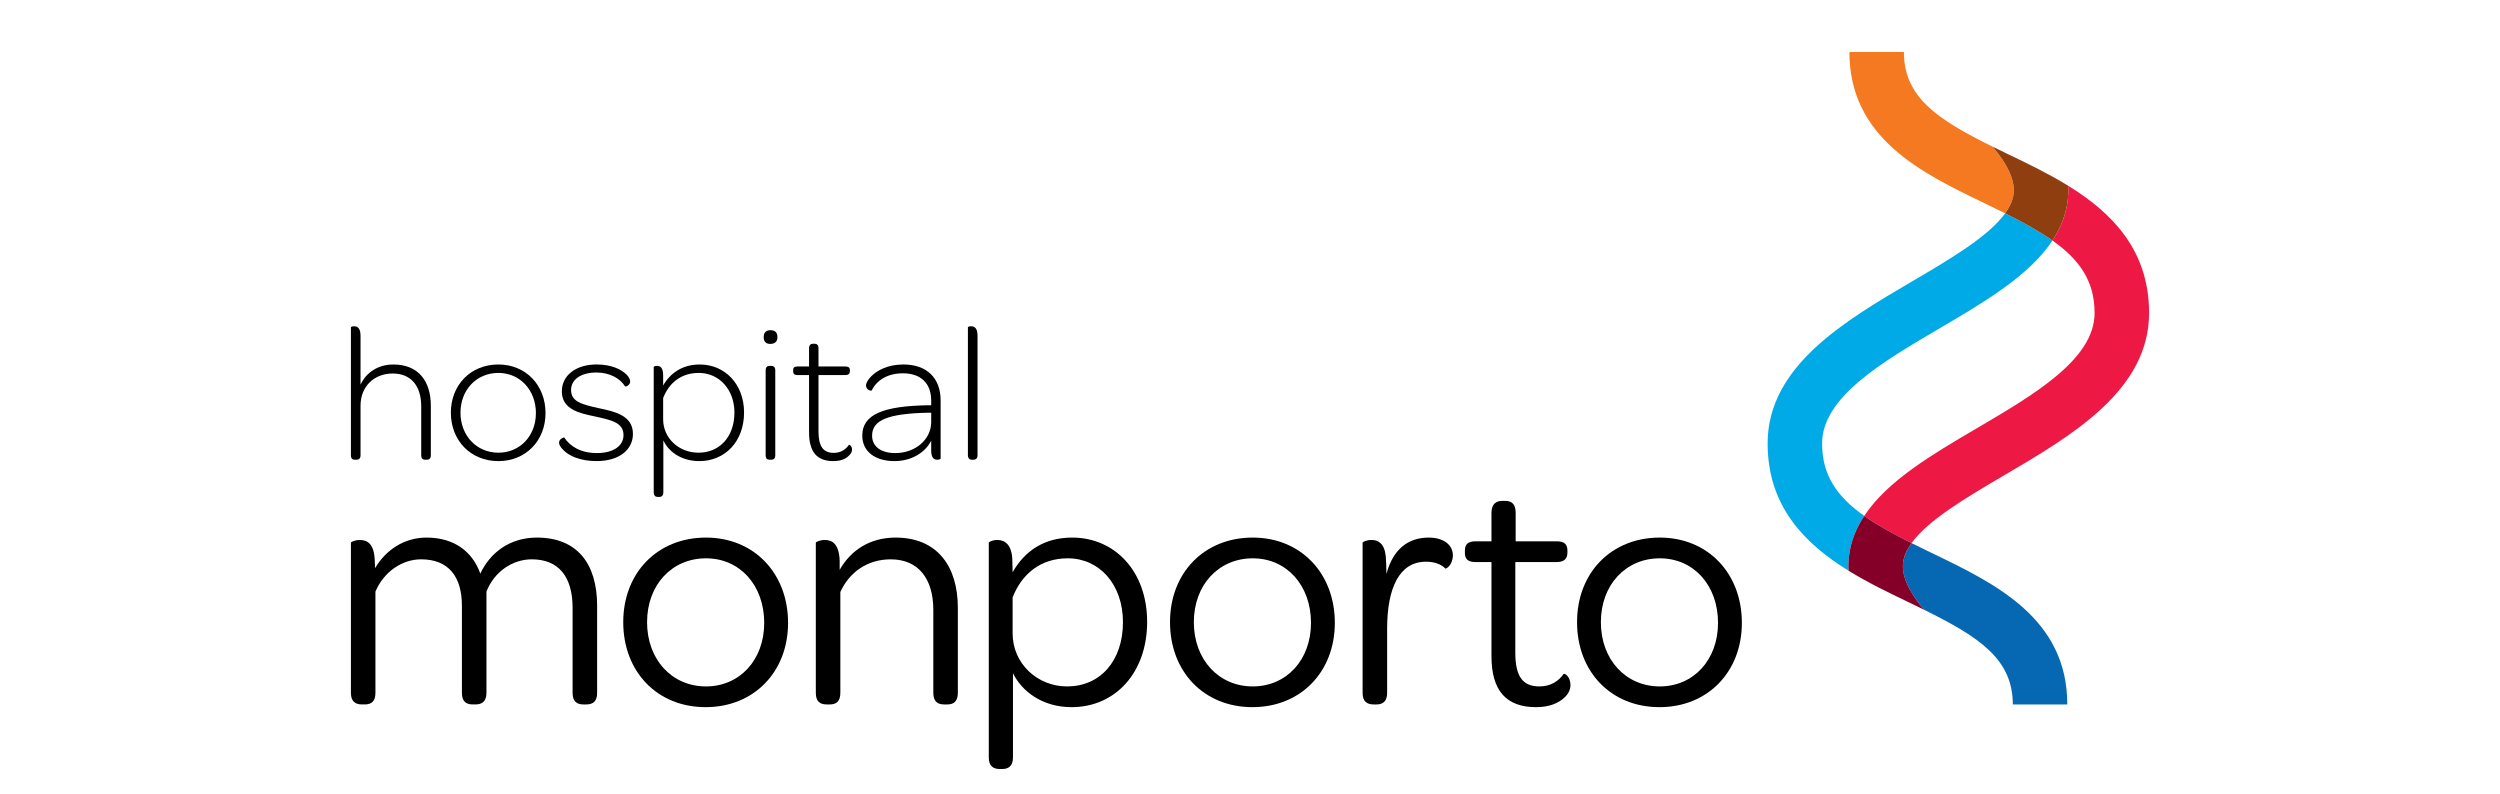 <svg xmlns="http://www.w3.org/2000/svg" width="944" height="300" viewBox="0 0 944 300" fill="none"><path d="M225.477 228.782V261.631C225.477 264.966 223.804 265.995 221.361 265.995H220.33C217.887 265.995 216.214 264.97 216.214 261.631V229.551C216.214 217.746 210.943 211.201 200.785 211.201C193.584 211.201 186.64 215.82 183.684 223.39V261.628C183.684 264.962 181.883 265.991 179.568 265.991H178.537C176.094 265.991 174.421 264.966 174.421 261.628V228.778C174.421 217.614 169.278 211.201 158.993 211.201C151.92 211.201 144.976 215.82 141.763 223.39V261.628C141.763 264.962 140.09 265.991 137.779 265.991H136.62C134.305 265.991 132.504 264.966 132.504 261.628V204.916C132.504 204.659 134.048 203.891 135.846 203.891C138.674 203.891 141.245 205.304 141.502 211.461L141.63 214.539C145.618 207.738 152.562 202.99 161.047 202.99C171.461 202.99 178.405 208.25 181.365 216.593C185.096 208.638 192.554 202.99 202.711 202.99C217.758 202.99 225.477 212.614 225.477 228.782Z" fill="black"></path><path d="M266.582 202.99C284.715 202.99 297.572 216.465 297.572 235.195C297.572 253.673 284.715 267.02 266.454 267.02C248.065 267.02 235.336 253.545 235.336 234.939C235.336 216.336 248.193 202.99 266.582 202.99ZM266.582 210.82C253.721 210.82 244.334 220.828 244.334 234.943C244.334 249.058 253.721 259.194 266.582 259.194C279.311 259.194 288.57 249.186 288.57 235.199C288.57 221.084 279.443 210.82 266.582 210.82Z" fill="black"></path><path d="M361.685 229.551V261.632C361.685 264.966 360.012 265.995 357.698 265.995H356.539C354.095 265.995 352.423 264.966 352.423 261.632V230.323C352.423 218.518 346.766 211.205 336.348 211.205C327.346 211.205 320.659 216.208 317.317 223.522V261.632C317.317 264.966 315.644 265.995 313.33 265.995H312.171C309.727 265.995 308.055 264.966 308.055 261.632V204.916C308.055 204.66 309.599 203.891 311.4 203.891C314.228 203.891 316.8 205.304 317.057 211.589V215.184C321.172 207.87 328.373 202.994 338.146 202.994C353.971 202.99 361.685 213.899 361.685 229.551Z" fill="black"></path><path d="M433.16 234.815C433.16 253.933 421.201 267.023 404.613 267.023C393.425 267.023 385.711 260.863 382.497 254.19V286.014C382.497 289.221 380.825 290.378 378.51 290.378H377.479C375.036 290.378 373.363 289.221 373.363 286.014V204.916C373.363 204.659 374.779 203.891 376.58 203.891C379.28 203.891 381.852 205.432 382.237 210.82C382.237 212.361 382.365 214.411 382.365 216.08C386.866 208.126 394.195 202.99 404.866 202.99C420.945 202.99 433.16 215.692 433.16 234.815ZM424.03 234.943C424.03 220.7 415.156 210.82 403.197 210.82C392.912 210.82 385.839 216.721 382.365 225.576V239.178C382.365 250.471 391.624 259.197 402.941 259.197C415.541 259.194 424.03 249.442 424.03 234.943Z" fill="black"></path><path d="M473.043 202.99C491.176 202.99 504.033 216.465 504.033 235.195C504.033 253.673 491.176 267.02 472.915 267.02C454.526 267.02 441.797 253.545 441.797 234.939C441.793 216.336 454.654 202.99 473.043 202.99ZM473.043 210.82C460.182 210.82 450.795 220.828 450.795 234.943C450.795 249.058 460.182 259.194 473.043 259.194C485.772 259.194 495.031 249.186 495.031 235.199C495.031 221.084 485.901 210.82 473.043 210.82Z" fill="black"></path><path d="M548.6 209.663C548.6 213.386 546.028 214.924 545.772 214.667C544.227 213.126 541.784 212.101 538.442 212.101C528.413 212.101 523.784 221.981 523.784 237.381V261.632C523.784 264.842 522.111 265.995 519.797 265.995H518.766C516.194 265.995 514.521 264.966 514.521 261.632V204.916C514.521 204.66 515.937 203.891 517.863 203.891C520.435 203.891 522.749 205.176 523.263 210.052C523.391 212.233 523.52 214.415 523.52 216.725C525.963 207.486 531.623 202.994 539.466 202.994C544.998 202.99 548.6 205.688 548.6 209.663Z" fill="black"></path><path d="M563.179 247.773V212.229H557.134C554.177 212.229 553.146 210.945 553.146 208.763V207.866C553.146 205.684 554.177 204.4 557.134 204.4H563.179V193.619C563.179 190.413 564.852 189.128 567.295 189.128H568.322C570.765 189.128 572.31 190.281 572.31 193.619V204.4H587.871C590.699 204.4 591.858 205.553 591.858 207.866V208.635C591.858 210.945 590.699 212.229 587.742 212.229H572.181V246.364C572.181 255.347 574.881 259.194 581.312 259.194C585.427 259.194 588.513 257.268 590.442 254.446C590.827 254.19 593.013 255.471 593.013 258.681C593.013 260.222 592.372 261.888 590.699 263.429C588.512 265.483 585.042 267.024 580.028 267.024C568.707 267.024 563.179 260.735 563.179 247.773Z" fill="black"></path><path d="M626.741 202.99C644.873 202.99 657.73 216.465 657.73 235.195C657.73 253.673 644.873 267.02 626.612 267.02C608.223 267.02 595.494 253.545 595.494 234.939C595.49 216.336 608.351 202.99 626.741 202.99ZM626.741 210.82C613.879 210.82 604.492 220.828 604.492 234.943C604.492 249.058 613.879 259.194 626.741 259.194C639.469 259.194 648.728 249.186 648.728 235.199C648.728 221.084 639.598 210.82 626.741 210.82Z" fill="black"></path><path d="M162.685 153.245V171.893C162.685 173.223 162.017 173.596 161.054 173.596H160.609C159.718 173.596 159.053 173.227 159.053 171.893V153.468C159.053 145.698 155.198 141.037 148.299 141.037C141.328 141.037 136.136 145.849 136.136 153.174V171.897C136.136 173.227 135.468 173.6 134.505 173.6H134.06C133.168 173.6 132.504 173.231 132.504 171.897V123.572C132.504 123.425 133.021 123.203 133.69 123.203C134.951 123.203 136.136 123.87 136.136 126.756V145.257C138.289 140.596 142.812 137.635 148.522 137.635C157.943 137.631 162.685 143.848 162.685 153.245Z" fill="black"></path><path d="M188.192 137.631C198.573 137.631 205.989 145.476 205.989 155.985C205.989 166.343 198.573 174.116 188.192 174.116C177.661 174.116 170.245 166.271 170.245 155.838C170.249 145.404 177.661 137.631 188.192 137.631ZM188.192 140.815C179.885 140.815 173.881 147.254 173.881 155.838C173.881 164.421 179.889 170.936 188.192 170.936C196.349 170.936 202.356 164.572 202.356 155.989C202.356 147.398 196.424 140.815 188.192 140.815Z" fill="black"></path><path d="M211.105 167.157C211.105 165.676 212.884 165.16 213.035 165.16C215.187 168.491 219.19 171.079 225.42 171.079C231.726 171.079 235.434 168.268 235.434 164.346C235.434 159.609 231.058 158.649 224.608 157.239C218.899 156.056 212.151 154.651 212.151 147.767C212.151 141.772 217.419 137.627 225.277 137.627C230.767 137.627 234.547 139.402 236.624 141.474C237.439 142.288 237.96 143.324 237.96 144.063C237.96 145.468 236.182 146.135 236.031 145.913C234.252 142.951 230.246 140.66 225.277 140.66C219.197 140.66 215.637 143.4 215.637 147.247C215.637 151.685 219.715 152.722 226.092 154.127C232.096 155.385 238.995 156.866 238.995 163.822C238.995 169.892 233.731 174.109 225.277 174.109C219.122 174.109 214.968 172.183 212.82 170.039C211.551 168.784 211.105 167.899 211.105 167.157Z" fill="black"></path><path d="M280.958 155.763C280.958 166.641 273.837 174.113 264.049 174.113C257.003 174.113 252.257 170.266 250.478 166.268V185.876C250.478 187.206 249.81 187.651 248.847 187.651H248.477C247.514 187.651 246.846 187.206 246.846 185.876V138.52C246.846 138.445 247.363 138.151 248.031 138.151C249.293 138.151 250.403 138.818 250.403 141.704V145.551C253.22 140.74 257.743 137.635 264.272 137.635C273.618 137.631 280.958 144.96 280.958 155.763ZM277.326 155.763C277.326 147.104 271.541 140.815 263.902 140.815C257.154 140.815 252.631 144.59 250.406 150.288V158.355C250.406 165.382 256.267 170.936 263.755 170.936C271.839 170.933 277.326 164.791 277.326 155.763Z" fill="black"></path><path d="M290.963 124.681C292.67 124.681 293.557 125.57 293.557 127.345C293.557 128.972 292.594 129.862 290.812 129.862C289.256 129.862 288.365 128.972 288.365 127.345C288.369 125.57 289.26 124.681 290.963 124.681ZM289.109 139.851C289.109 138.521 289.777 138.147 290.665 138.147H291.11C292.073 138.147 292.742 138.517 292.742 139.851V171.894C292.742 173.224 292.073 173.597 291.11 173.597H290.665C289.774 173.597 289.109 173.227 289.109 171.894V139.851Z" fill="black"></path><path d="M305.498 163.239V141.629H301.197C299.864 141.629 299.49 141.037 299.49 140.148V139.779C299.49 138.89 299.86 138.374 301.197 138.374H305.498V131.565C305.498 130.235 306.166 129.79 307.054 129.79H307.499C308.462 129.79 309.059 130.235 309.059 131.565V138.374H319.144C320.481 138.374 320.923 138.89 320.923 139.779V140.148C320.923 141.037 320.477 141.629 319.144 141.629H309.059V162.865C309.059 168.563 310.837 171.004 314.843 171.004C317.438 171.004 319.367 169.746 320.553 167.971C320.7 167.824 321.738 168.34 321.738 169.821C321.738 170.413 321.444 171.227 320.553 172.041C319.439 173.224 317.513 174.113 314.692 174.113C308.462 174.113 305.498 170.635 305.498 163.239Z" fill="black"></path><path d="M350.882 153.023H351.622V151.248C351.622 144.662 347.615 140.962 340.943 140.962C334.864 140.962 330.933 143.773 329.079 147.548C328.932 147.548 327.002 147.326 327.002 145.476C327.002 144.737 327.742 143.256 329.003 142.073C331.228 139.854 335.158 137.631 341.166 137.631C349.919 137.631 355.182 142.736 355.182 151.173V173.227C355.182 173.302 354.59 173.596 353.921 173.596C352.66 173.596 351.622 172.929 351.622 170.043V166.415C349.322 170.929 344.13 174.113 337.756 174.113C330.265 174.113 325.594 170.337 325.594 164.493C325.59 156.576 333.304 153.245 350.882 153.023ZM351.622 155.838H350.659C335.457 156.132 329.302 158.577 329.302 164.497C329.302 168.641 332.715 171.083 338.055 171.083C345.618 171.083 351.625 165.977 351.625 159.316V155.838H351.622Z" fill="black"></path><path d="M365.482 171.893V123.572C365.482 123.425 366.004 123.203 366.668 123.203C367.929 123.203 369.115 123.87 369.115 126.756V171.897C369.115 173.155 368.447 173.6 367.484 173.6H367.038C366.151 173.596 365.482 173.152 365.482 171.893Z" fill="black"></path><path d="M698.186 209.916C698.858 204.404 700.901 199.407 703.937 194.807C693.753 187.606 688.025 179.561 688.025 167.455C688.025 150.017 710.677 136.719 732.589 123.863C749.219 114.104 766.263 104.092 775.009 90.825C770.062 87.329 764.062 84.016 757.141 80.554C750.839 89.307 736.331 97.849 722.16 106.165C696.517 121.214 667.453 138.276 667.453 167.455C667.453 191.261 681.53 205.331 698.009 215.501C697.91 213.632 697.963 211.77 698.186 209.916Z" fill="#00AAE7"></path><path d="M726.525 230.245C747.436 240.565 760.037 248.9 760.037 266.003H780.612C780.612 233.413 753.327 220.297 729.251 208.726C726.653 207.478 724.191 206.269 721.805 205.078C720.06 207.501 718.912 209.939 718.61 212.392C718.01 217.343 720.679 223.334 726.525 230.245Z" fill="#0668B3"></path><path d="M752.418 55.383C731.506 45.063 718.909 36.728 718.909 19.625H698.334C698.334 52.214 725.619 65.331 749.695 76.902C752.293 78.15 754.759 79.359 757.141 80.55C758.886 78.127 760.038 75.689 760.336 73.236C760.932 68.285 758.267 62.294 752.418 55.383Z" fill="#F47920"></path><path d="M756.786 179.467C782.429 164.417 811.493 147.36 811.493 118.177C811.493 94.374 797.42 80.301 780.937 70.131C781.028 71.996 780.979 73.857 780.752 75.711C780.08 81.224 778.037 86.22 775.002 90.821C785.185 98.022 790.914 106.066 790.914 118.173C790.914 135.611 768.261 148.908 746.349 161.765C729.72 171.524 712.679 181.535 703.93 194.802C708.876 198.299 714.876 201.611 721.798 205.074C728.107 196.321 742.619 187.783 756.786 179.467Z" fill="#ED1944"></path><path d="M698.187 209.916C697.96 211.77 697.911 213.631 698.002 215.497C705.308 220.003 713.083 223.745 720.322 227.223C722.474 228.255 724.525 229.257 726.526 230.244C720.677 223.33 718.011 217.343 718.611 212.388C718.91 209.931 720.061 207.497 721.806 205.074C714.884 201.611 708.884 198.299 703.938 194.803C700.902 199.411 698.859 204.404 698.187 209.916Z" fill="#840029"></path><path d="M780.757 75.711C780.983 73.857 781.032 71.996 780.942 70.131C773.635 65.624 765.857 61.883 758.622 58.405C756.47 57.372 754.419 56.37 752.418 55.383C758.267 62.297 760.937 68.288 760.332 73.239C760.034 75.696 758.882 78.13 757.138 80.553C764.059 84.016 770.059 87.328 775.006 90.825C778.042 86.22 780.085 81.228 780.757 75.711Z" fill="#8F3E0F"></path></svg>